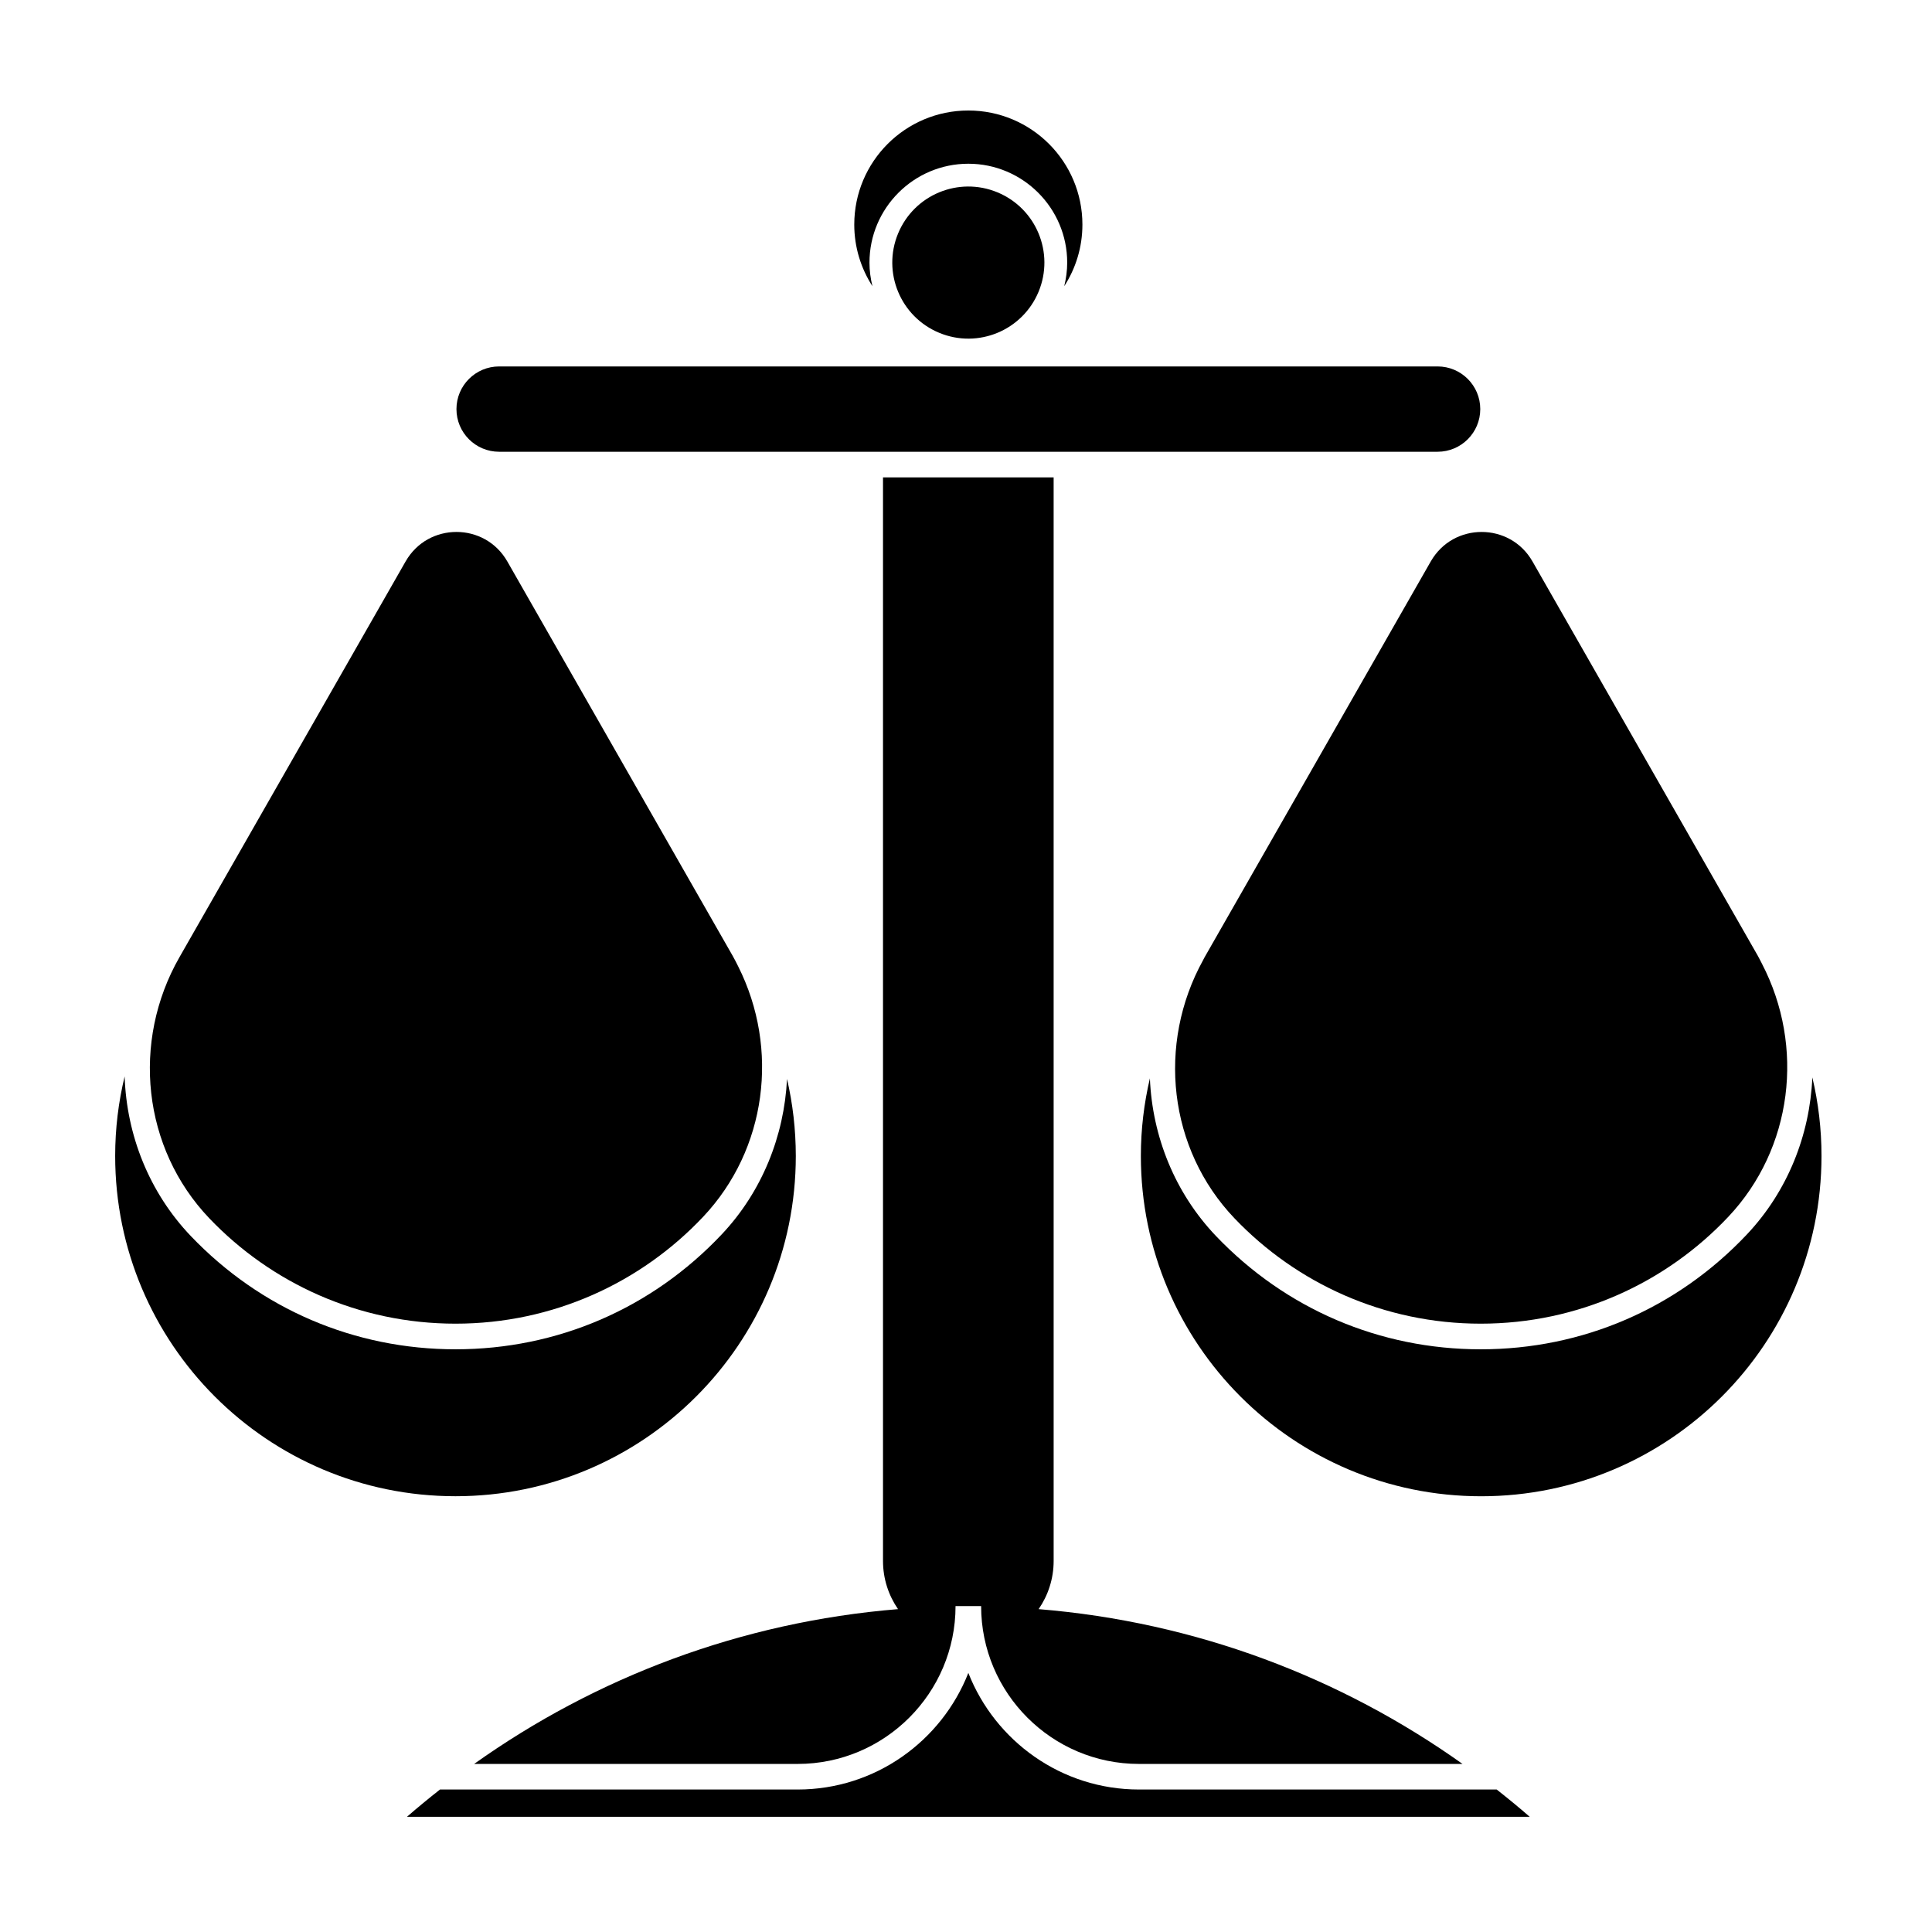 <?xml version="1.0" encoding="UTF-8"?>
<!-- Uploaded to: SVG Repo, www.svgrepo.com, Generator: SVG Repo Mixer Tools -->
<svg fill="#000000" width="800px" height="800px" version="1.1" viewBox="144 144 512 512" xmlns="http://www.w3.org/2000/svg">
 <g>
  <path d="m338.14 397.26-14.48-25.34-45.211-79.125c-2.984-5.215-8.23-7.824-13.48-7.824-1.316 0-2.625 0.16-3.906 0.488-2.555 0.648-4.969 1.953-6.953 3.91-0.992 0.977-1.879 2.121-2.625 3.422l-59.941 104.9c-12.758 22.324-9.805 50.613 7.957 69.203 16.418 17.184 39.57 27.891 65.215 27.891 25.859 0 49.184-10.887 65.625-28.324 16.879-17.898 20.238-44.516 9.301-66.332-0.488-0.961-0.961-1.93-1.5-2.871z"/>
  <path d="m352.57 429.93c-0.75 15.113-6.613 29.855-17.301 41.191-18.516 19.637-43.574 30.457-70.559 30.457-26.742 0-51.641-10.652-70.121-29.992-11.062-11.582-17.039-26.777-17.559-42.32-1.633 6.758-2.508 13.805-2.508 21.062 0 49.805 40.375 90.188 90.188 90.188s90.188-40.375 90.188-90.188c-0.008-7.016-0.812-13.844-2.328-20.398z"/>
  <path d="m609.82 397.26-14.48-25.34-45.211-79.125c-0.746-1.305-1.633-2.445-2.625-3.422-1.984-1.953-4.398-3.258-6.953-3.91-1.273-0.328-2.59-0.488-3.906-0.488-1.316 0-2.625 0.16-3.906 0.488-2.555 0.648-4.969 1.953-6.953 3.91-0.992 0.977-1.879 2.121-2.625 3.422l-59.941 104.9c-0.145 0.25-0.258 0.516-0.398 0.766-12.262 22.203-9.203 50.055 8.359 68.434 16.418 17.184 39.57 27.891 65.215 27.891 25.859 0 49.184-10.887 65.625-28.324 17.062-18.098 20.305-45.105 8.922-67.051-0.375-0.715-0.719-1.441-1.121-2.148z"/>
  <path d="m624.29 429.53c-0.664 15.254-6.543 30.156-17.332 41.594-18.516 19.637-43.574 30.457-70.559 30.457-26.742 0-51.641-10.652-70.121-29.992-10.941-11.457-16.906-26.449-17.543-41.816-1.551 6.606-2.394 13.48-2.394 20.566 0 49.805 40.375 90.188 90.188 90.188 49.812-0.008 90.188-40.387 90.188-90.195 0-7.164-0.844-14.125-2.426-20.801z"/>
  <path d="m408.33 194.97c10.285 4.258 15.168 16.047 10.91 26.328-4.262 10.285-16.051 15.168-26.332 10.906-10.285-4.258-15.168-16.047-10.906-26.328 4.258-10.285 16.047-15.168 26.328-10.906"/>
  <path d="m374.42 213.59c0-14.445 11.754-26.199 26.199-26.199 14.445 0 26.199 11.754 26.199 26.199 0 2.16-0.293 4.246-0.785 6.258 3.039-4.715 4.816-10.309 4.816-16.332 0-16.695-13.531-30.23-30.23-30.23-16.695 0-30.23 13.531-30.23 30.23 0 6.019 1.785 11.621 4.816 16.332-0.496-2.008-0.785-4.098-0.785-6.258z"/>
  <path d="m423.23 263.72h101.75c6.242 0 11.305-5.062 11.305-11.305 0-6.242-5.062-11.305-11.305-11.305h-248.71c-6.242 0-11.305 5.062-11.305 11.305 0 6.242 5.062 11.305 11.305 11.305z"/>
  <path d="m269.65 611.46h85.75c23.062 0 41.828-18.762 41.828-41.828h6.781c0 23.062 18.762 41.828 41.828 41.828h85.75c-32.207-22.922-70.664-37.625-112.34-41.023 2.504-3.637 3.981-8.035 3.981-12.785l-0.004-287.14h-45.219v287.14c0 4.75 1.477 9.148 3.981 12.785-41.676 3.402-80.129 18.105-112.34 41.027z"/>
  <path d="m445.84 618.24c-20.551 0-38.117-12.836-45.219-30.895-7.106 18.055-24.672 30.895-45.219 30.895h-94.801c-2.973 2.348-5.906 4.742-8.758 7.234h297.55c-2.848-2.492-5.785-4.887-8.758-7.234z"/>
 </g>
</svg>